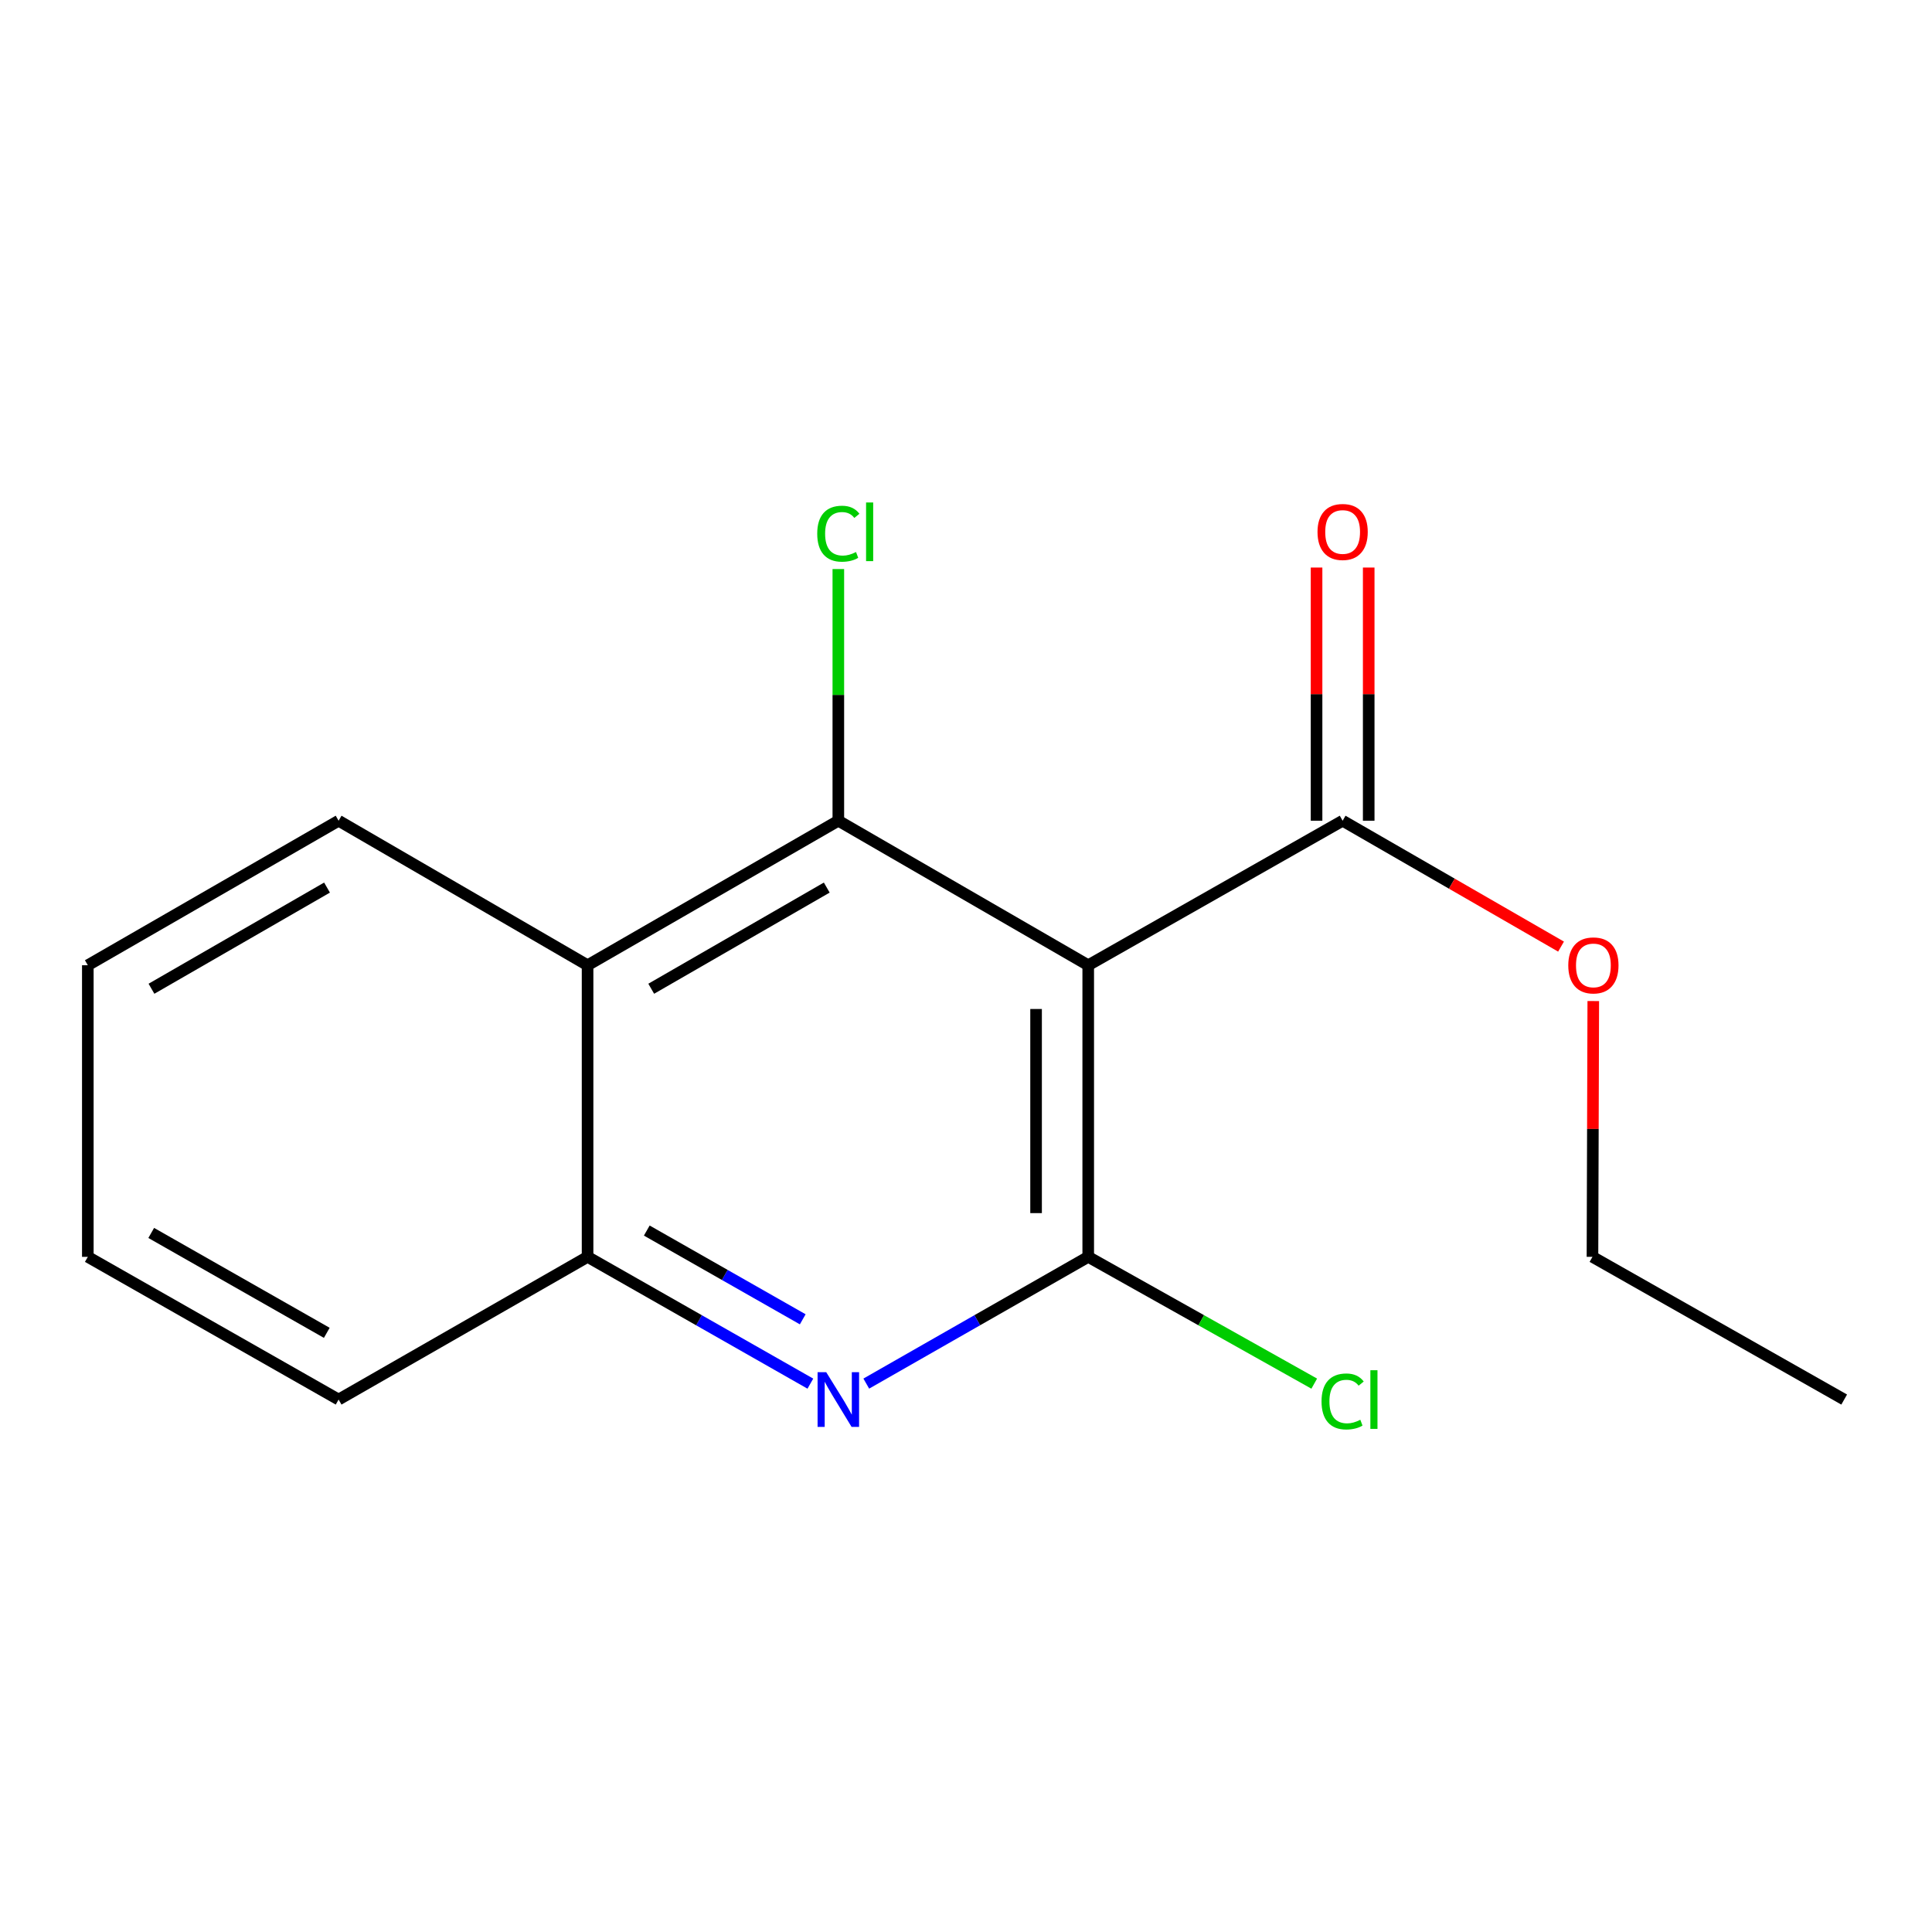 <?xml version='1.0' encoding='iso-8859-1'?>
<svg version='1.1' baseProfile='full'
              xmlns='http://www.w3.org/2000/svg'
                      xmlns:rdkit='http://www.rdkit.org/xml'
                      xmlns:xlink='http://www.w3.org/1999/xlink'
                  xml:space='preserve'
width='1000px' height='1000px' viewBox='0 0 1000 1000'>
<!-- END OF HEADER -->
<rect style='opacity:1.0;fill:#FFFFFF;stroke:none' width='1000' height='1000' x='0' y='0'> </rect>
<path class='bond-0' d='M 563.262,499.611 L 563.262,650.547' style='fill:none;fill-rule:evenodd;stroke:#000000;stroke-width:6px;stroke-linecap:butt;stroke-linejoin:miter;stroke-opacity:1' />
<path class='bond-0' d='M 536.272,522.252 L 536.272,627.907' style='fill:none;fill-rule:evenodd;stroke:#000000;stroke-width:6px;stroke-linecap:butt;stroke-linejoin:miter;stroke-opacity:1' />
<path class='bond-1' d='M 563.262,499.611 L 433.919,424.804' style='fill:none;fill-rule:evenodd;stroke:#000000;stroke-width:6px;stroke-linecap:butt;stroke-linejoin:miter;stroke-opacity:1' />
<path class='bond-4' d='M 563.262,499.611 L 694.944,424.804' style='fill:none;fill-rule:evenodd;stroke:#000000;stroke-width:6px;stroke-linecap:butt;stroke-linejoin:miter;stroke-opacity:1' />
<path class='bond-2' d='M 563.262,650.547 L 505.822,683.349' style='fill:none;fill-rule:evenodd;stroke:#000000;stroke-width:6px;stroke-linecap:butt;stroke-linejoin:miter;stroke-opacity:1' />
<path class='bond-2' d='M 505.822,683.349 L 448.383,716.15' style='fill:none;fill-rule:evenodd;stroke:#0000FF;stroke-width:6px;stroke-linecap:butt;stroke-linejoin:miter;stroke-opacity:1' />
<path class='bond-7' d='M 563.262,650.547 L 621.756,683.357' style='fill:none;fill-rule:evenodd;stroke:#000000;stroke-width:6px;stroke-linecap:butt;stroke-linejoin:miter;stroke-opacity:1' />
<path class='bond-7' d='M 621.756,683.357 L 680.25,716.168' style='fill:none;fill-rule:evenodd;stroke:#00CC00;stroke-width:6px;stroke-linecap:butt;stroke-linejoin:miter;stroke-opacity:1' />
<path class='bond-3' d='M 433.919,424.804 L 304.126,499.611' style='fill:none;fill-rule:evenodd;stroke:#000000;stroke-width:6px;stroke-linecap:butt;stroke-linejoin:miter;stroke-opacity:1' />
<path class='bond-3' d='M 427.928,459.409 L 337.073,511.774' style='fill:none;fill-rule:evenodd;stroke:#000000;stroke-width:6px;stroke-linecap:butt;stroke-linejoin:miter;stroke-opacity:1' />
<path class='bond-8' d='M 433.919,424.804 L 433.919,359.672' style='fill:none;fill-rule:evenodd;stroke:#000000;stroke-width:6px;stroke-linecap:butt;stroke-linejoin:miter;stroke-opacity:1' />
<path class='bond-8' d='M 433.919,359.672 L 433.919,294.541' style='fill:none;fill-rule:evenodd;stroke:#00CC00;stroke-width:6px;stroke-linecap:butt;stroke-linejoin:miter;stroke-opacity:1' />
<path class='bond-16' d='M 419.445,716.173 L 361.786,683.36' style='fill:none;fill-rule:evenodd;stroke:#0000FF;stroke-width:6px;stroke-linecap:butt;stroke-linejoin:miter;stroke-opacity:1' />
<path class='bond-16' d='M 361.786,683.36 L 304.126,650.547' style='fill:none;fill-rule:evenodd;stroke:#000000;stroke-width:6px;stroke-linecap:butt;stroke-linejoin:miter;stroke-opacity:1' />
<path class='bond-16' d='M 415.497,682.872 L 375.135,659.902' style='fill:none;fill-rule:evenodd;stroke:#0000FF;stroke-width:6px;stroke-linecap:butt;stroke-linejoin:miter;stroke-opacity:1' />
<path class='bond-16' d='M 375.135,659.902 L 334.773,636.933' style='fill:none;fill-rule:evenodd;stroke:#000000;stroke-width:6px;stroke-linecap:butt;stroke-linejoin:miter;stroke-opacity:1' />
<path class='bond-5' d='M 304.126,499.611 L 304.126,650.547' style='fill:none;fill-rule:evenodd;stroke:#000000;stroke-width:6px;stroke-linecap:butt;stroke-linejoin:miter;stroke-opacity:1' />
<path class='bond-10' d='M 304.126,499.611 L 175.263,424.804' style='fill:none;fill-rule:evenodd;stroke:#000000;stroke-width:6px;stroke-linecap:butt;stroke-linejoin:miter;stroke-opacity:1' />
<path class='bond-6' d='M 708.44,424.804 L 708.44,359.282' style='fill:none;fill-rule:evenodd;stroke:#000000;stroke-width:6px;stroke-linecap:butt;stroke-linejoin:miter;stroke-opacity:1' />
<path class='bond-6' d='M 708.44,359.282 L 708.44,293.761' style='fill:none;fill-rule:evenodd;stroke:#FF0000;stroke-width:6px;stroke-linecap:butt;stroke-linejoin:miter;stroke-opacity:1' />
<path class='bond-6' d='M 681.449,424.804 L 681.449,359.282' style='fill:none;fill-rule:evenodd;stroke:#000000;stroke-width:6px;stroke-linecap:butt;stroke-linejoin:miter;stroke-opacity:1' />
<path class='bond-6' d='M 681.449,359.282 L 681.449,293.761' style='fill:none;fill-rule:evenodd;stroke:#FF0000;stroke-width:6px;stroke-linecap:butt;stroke-linejoin:miter;stroke-opacity:1' />
<path class='bond-9' d='M 694.944,424.804 L 751.468,457.382' style='fill:none;fill-rule:evenodd;stroke:#000000;stroke-width:6px;stroke-linecap:butt;stroke-linejoin:miter;stroke-opacity:1' />
<path class='bond-9' d='M 751.468,457.382 L 807.992,489.96' style='fill:none;fill-rule:evenodd;stroke:#FF0000;stroke-width:6px;stroke-linecap:butt;stroke-linejoin:miter;stroke-opacity:1' />
<path class='bond-11' d='M 304.126,650.547 L 175.263,724.41' style='fill:none;fill-rule:evenodd;stroke:#000000;stroke-width:6px;stroke-linecap:butt;stroke-linejoin:miter;stroke-opacity:1' />
<path class='bond-12' d='M 824.679,518.145 L 824.468,584.346' style='fill:none;fill-rule:evenodd;stroke:#FF0000;stroke-width:6px;stroke-linecap:butt;stroke-linejoin:miter;stroke-opacity:1' />
<path class='bond-12' d='M 824.468,584.346 L 824.258,650.547' style='fill:none;fill-rule:evenodd;stroke:#000000;stroke-width:6px;stroke-linecap:butt;stroke-linejoin:miter;stroke-opacity:1' />
<path class='bond-13' d='M 175.263,424.804 L 45.455,499.611' style='fill:none;fill-rule:evenodd;stroke:#000000;stroke-width:6px;stroke-linecap:butt;stroke-linejoin:miter;stroke-opacity:1' />
<path class='bond-13' d='M 169.268,459.41 L 78.402,511.775' style='fill:none;fill-rule:evenodd;stroke:#000000;stroke-width:6px;stroke-linecap:butt;stroke-linejoin:miter;stroke-opacity:1' />
<path class='bond-17' d='M 175.263,724.41 L 45.455,650.547' style='fill:none;fill-rule:evenodd;stroke:#000000;stroke-width:6px;stroke-linecap:butt;stroke-linejoin:miter;stroke-opacity:1' />
<path class='bond-17' d='M 169.14,689.872 L 78.274,638.168' style='fill:none;fill-rule:evenodd;stroke:#000000;stroke-width:6px;stroke-linecap:butt;stroke-linejoin:miter;stroke-opacity:1' />
<path class='bond-14' d='M 824.258,650.547 L 954.545,724.41' style='fill:none;fill-rule:evenodd;stroke:#000000;stroke-width:6px;stroke-linecap:butt;stroke-linejoin:miter;stroke-opacity:1' />
<path class='bond-15' d='M 45.455,499.611 L 45.455,650.547' style='fill:none;fill-rule:evenodd;stroke:#000000;stroke-width:6px;stroke-linecap:butt;stroke-linejoin:miter;stroke-opacity:1' />
<path  class='atom-3' d='M 427.659 710.25
L 436.939 725.25
Q 437.859 726.73, 439.339 729.41
Q 440.819 732.09, 440.899 732.25
L 440.899 710.25
L 444.659 710.25
L 444.659 738.57
L 440.779 738.57
L 430.819 722.17
Q 429.659 720.25, 428.419 718.05
Q 427.219 715.85, 426.859 715.17
L 426.859 738.57
L 423.179 738.57
L 423.179 710.25
L 427.659 710.25
' fill='#0000FF'/>
<path  class='atom-7' d='M 681.944 275.343
Q 681.944 268.543, 685.304 264.743
Q 688.664 260.943, 694.944 260.943
Q 701.224 260.943, 704.584 264.743
Q 707.944 268.543, 707.944 275.343
Q 707.944 282.223, 704.544 286.143
Q 701.144 290.023, 694.944 290.023
Q 688.704 290.023, 685.304 286.143
Q 681.944 282.263, 681.944 275.343
M 694.944 286.823
Q 699.264 286.823, 701.584 283.943
Q 703.944 281.023, 703.944 275.343
Q 703.944 269.783, 701.584 266.983
Q 699.264 264.143, 694.944 264.143
Q 690.624 264.143, 688.264 266.943
Q 685.944 269.743, 685.944 275.343
Q 685.944 281.063, 688.264 283.943
Q 690.624 286.823, 694.944 286.823
' fill='#FF0000'/>
<path  class='atom-8' d='M 684.024 725.39
Q 684.024 718.35, 687.304 714.67
Q 690.624 710.95, 696.904 710.95
Q 702.744 710.95, 705.864 715.07
L 703.224 717.23
Q 700.944 714.23, 696.904 714.23
Q 692.624 714.23, 690.344 717.11
Q 688.104 719.95, 688.104 725.39
Q 688.104 730.99, 690.424 733.87
Q 692.784 736.75, 697.344 736.75
Q 700.464 736.75, 704.104 734.87
L 705.224 737.87
Q 703.744 738.83, 701.504 739.39
Q 699.264 739.95, 696.784 739.95
Q 690.624 739.95, 687.304 736.19
Q 684.024 732.43, 684.024 725.39
' fill='#00CC00'/>
<path  class='atom-8' d='M 709.304 709.23
L 712.984 709.23
L 712.984 739.59
L 709.304 739.59
L 709.304 709.23
' fill='#00CC00'/>
<path  class='atom-9' d='M 422.999 276.243
Q 422.999 269.203, 426.279 265.523
Q 429.599 261.803, 435.879 261.803
Q 441.719 261.803, 444.839 265.923
L 442.199 268.083
Q 439.919 265.083, 435.879 265.083
Q 431.599 265.083, 429.319 267.963
Q 427.079 270.803, 427.079 276.243
Q 427.079 281.843, 429.399 284.723
Q 431.759 287.603, 436.319 287.603
Q 439.439 287.603, 443.079 285.723
L 444.199 288.723
Q 442.719 289.683, 440.479 290.243
Q 438.239 290.803, 435.759 290.803
Q 429.599 290.803, 426.279 287.043
Q 422.999 283.283, 422.999 276.243
' fill='#00CC00'/>
<path  class='atom-9' d='M 448.279 260.083
L 451.959 260.083
L 451.959 290.443
L 448.279 290.443
L 448.279 260.083
' fill='#00CC00'/>
<path  class='atom-10' d='M 811.737 499.691
Q 811.737 492.891, 815.097 489.091
Q 818.457 485.291, 824.737 485.291
Q 831.017 485.291, 834.377 489.091
Q 837.737 492.891, 837.737 499.691
Q 837.737 506.571, 834.337 510.491
Q 830.937 514.371, 824.737 514.371
Q 818.497 514.371, 815.097 510.491
Q 811.737 506.611, 811.737 499.691
M 824.737 511.171
Q 829.057 511.171, 831.377 508.291
Q 833.737 505.371, 833.737 499.691
Q 833.737 494.131, 831.377 491.331
Q 829.057 488.491, 824.737 488.491
Q 820.417 488.491, 818.057 491.291
Q 815.737 494.091, 815.737 499.691
Q 815.737 505.411, 818.057 508.291
Q 820.417 511.171, 824.737 511.171
' fill='#FF0000'/>
</svg>
